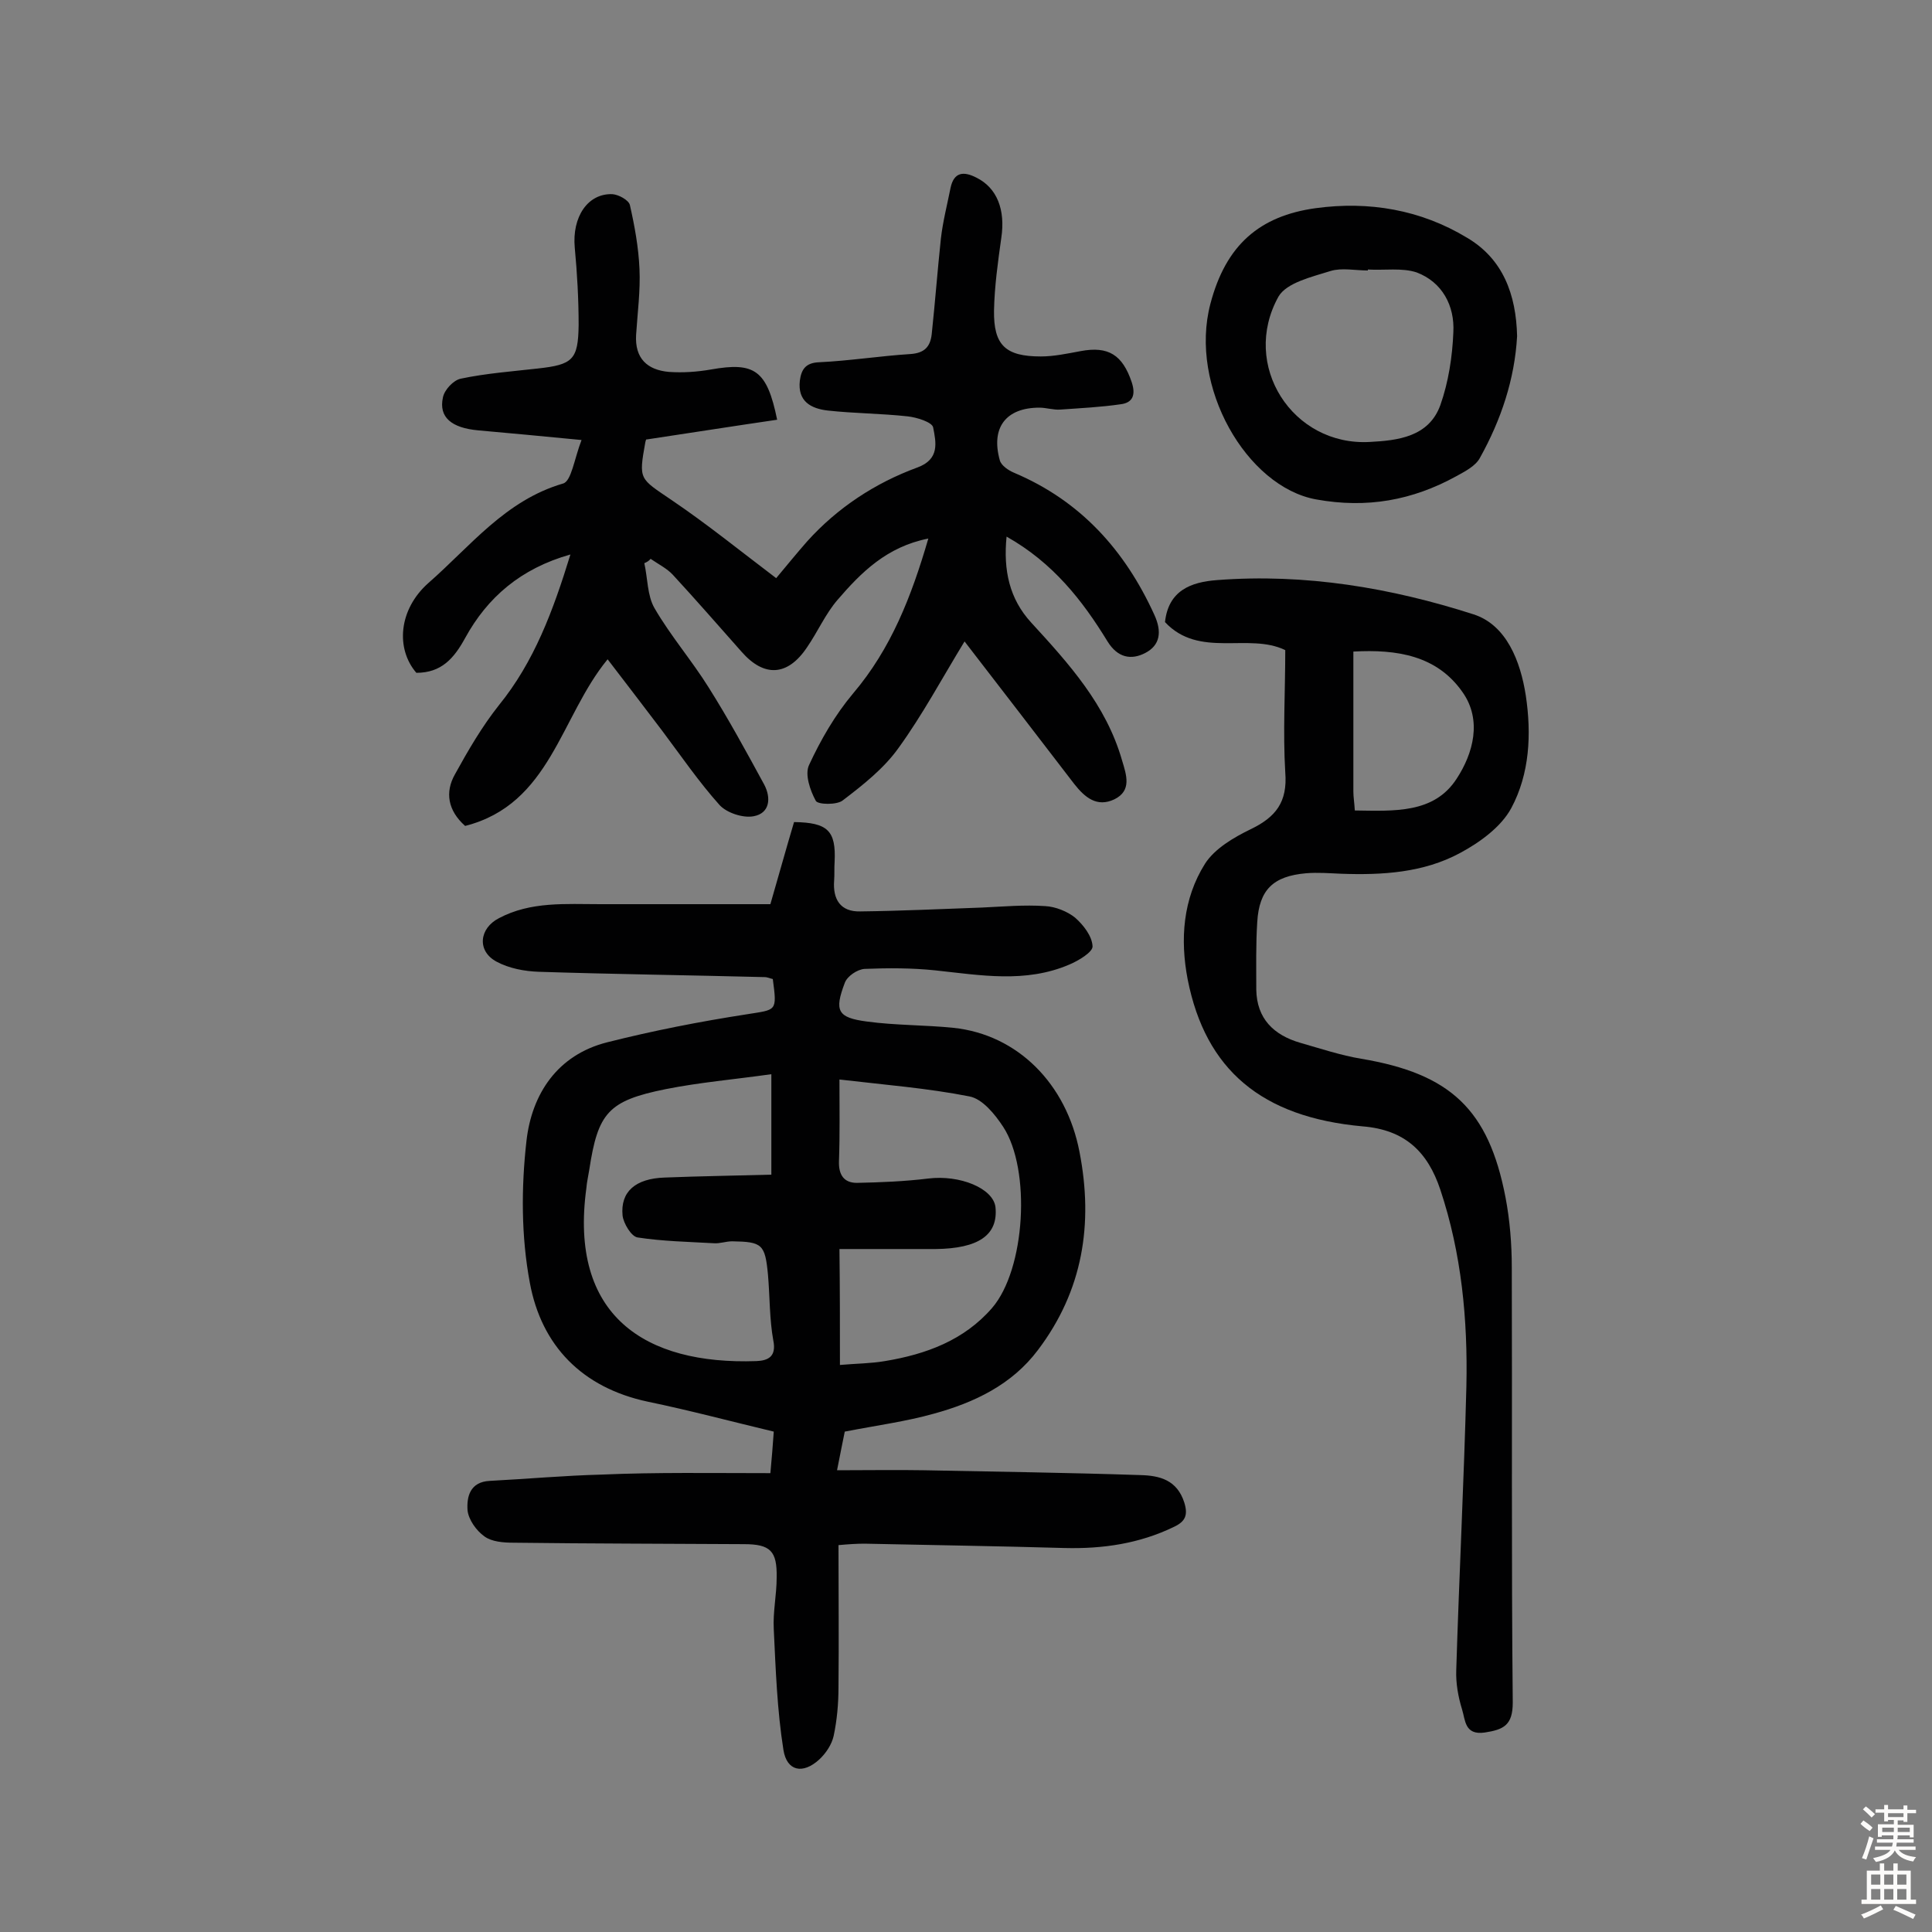 <svg enable-background="new 0 0 400 400" viewBox="0 0 400 400" xmlns="http://www.w3.org/2000/svg"><rect x="0" y="0" width="400" height="400" fill="#808080" stroke="none"/><g fill="#010102"><path d="m159.5 305c.3-3.2.5-5.8.7-8.6-8.8-2.1-17.4-4.4-26.1-6.2-13.6-2.9-22-11.6-24.4-24.6-1.8-9.6-1.8-19.7-.7-29.4s6.4-17.8 16.7-20.4c9.5-2.4 19.2-4.3 28.9-5.8 6.2-1 6.3-.5 5.4-7.3-.5-.1-1.1-.4-1.7-.4-15.6-.4-31.1-.6-46.7-1.1-3-.1-6.2-.7-8.8-2.1-4.1-2.2-3.6-6.9.5-9 6.6-3.5 13.8-2.9 21-2.9h35.2c1.6-5.5 3.2-11.3 4.9-17 7 .1 8.7 1.8 8.4 8.2-.1 1.3 0 2.6-.1 3.9-.3 3.9 1.3 6.5 5.4 6.4 8.4-.1 16.8-.5 25.2-.8 4.4-.2 8.7-.6 13.1-.3 2.1.1 4.6 1.1 6.2 2.4 1.7 1.5 3.5 3.8 3.6 5.9.1 1.2-2.9 3-4.8 3.8-9.1 3.9-18.4 2.2-27.8 1.2-4.8-.5-9.7-.5-14.6-.3-1.5.1-3.6 1.5-4.1 2.9-2.2 5.8-1.5 7.2 4.6 8 5.9.8 12 .7 17.9 1.3 13.3 1.4 23.4 11.6 26.1 25.7 2.9 14.9.7 28.7-8.6 41-5.4 7.2-13.2 10.9-21.6 13.2-5.7 1.6-11.7 2.4-18.4 3.7-.4 1.9-.9 4.5-1.6 8 6.5 0 12.3-.1 18 0 14.9.3 29.8.5 44.8 1 4 .1 7.6 1 9.1 5.7.8 2.6.2 3.9-2.1 5-7.2 3.5-14.8 4.6-22.7 4.4-13.8-.4-27.6-.6-41.4-.9-1.6 0-3.2.1-5.4.3 0 10 .1 19.7 0 29.4 0 3.4-.3 6.8-1 10.1-.4 1.8-1.6 3.6-3 4.9-3.4 3.1-6.7 2.4-7.4-2-1.3-8.2-1.6-16.6-2-25-.2-3.5.6-7.1.6-10.7.1-5.5-1.3-6.9-6.8-6.9-15.9-.1-31.8-.1-47.7-.3-2.1 0-4.5-.2-6-1.3-1.7-1.2-3.3-3.5-3.5-5.4-.2-2.8.5-5.9 4.6-6.1 7.7-.4 15.4-1.1 23.1-1.3 11.4-.5 22.9-.3 35-.3zm.2-82.6c-7.8 1.1-14.9 1.7-21.9 3.1-11.9 2.4-14 4.9-15.8 16.7-.2 1.3-.5 2.5-.6 3.8-3.6 26.4 12.1 36.6 35.2 35.8 2.4-.1 4.2-.9 3.5-4.3-.8-4.4-.7-9-1.1-13.6-.6-6.3-1.2-6.8-7.4-6.9-1.3 0-2.6.5-3.8.4-5.3-.3-10.6-.4-15.8-1.2-1.3-.2-2.9-2.9-3.1-4.5-.5-5 2.7-7.7 8.7-7.9 7.5-.3 15.1-.4 22.1-.6 0-7.4 0-13.8 0-20.8zm14.2 60.2c3.4-.3 6.4-.3 9.3-.8 8.5-1.4 16.4-4.3 22.2-11 6.9-8 8.1-28.6 2.3-37.5-1.7-2.6-4.3-5.8-7-6.3-8.6-1.7-17.5-2.4-26.9-3.5 0 5.9.1 11.4-.1 16.9-.1 2.8 1 4.5 3.7 4.5 4.9-.1 9.9-.3 14.8-.9 6.5-.8 13.4 2 13.9 5.9.6 5.8-3.5 8.6-12.4 8.7-6.6 0-13.2 0-19.9 0 .1 8.3.1 15.8.1 24z"/><path d="m133.4 116.6c.7 3.1.6 6.7 2.1 9.3 3.3 5.7 7.7 10.8 11.2 16.4 4.1 6.5 7.8 13.3 11.5 20.1 1.5 2.8 1.2 6-2.2 6.6-2.2.4-5.5-.7-7-2.3-4.3-4.8-8-10.2-11.9-15.4-3.7-4.9-7.4-9.7-11.3-14.8-9.8 11.9-11.8 30-29.5 34.5-3.6-3.2-4.2-7-2.1-10.7 2.7-4.9 5.6-9.9 9.1-14.3 7.3-9 11.2-19.5 14.8-31.2-10.3 2.9-17.2 8.9-21.8 17.3-2.3 4.2-4.9 7.2-10.1 7.2-4.3-5-3.7-13.1 2.5-18.6 8.7-7.6 15.9-17.1 27.9-20.6 1.7-.5 2.3-5.1 3.8-9-8.1-.8-14.8-1.4-21.4-2-5.5-.5-8.2-2.7-7.3-6.8.3-1.6 2.2-3.6 3.7-3.9 5.2-1.1 10.6-1.5 15.9-2.1 7.3-.8 8.4-1.8 8.5-9 0-5.3-.3-10.7-.8-16-.6-6.4 2.7-11.3 7.8-11.1 1.3.1 3.3 1.2 3.6 2.2 1 4.4 1.8 8.8 2 13.3s-.4 9-.7 13.6c-.3 4.9 2.3 7.3 6.8 7.7 2.9.2 5.8 0 8.7-.5 9-1.6 11.6.1 13.7 10.4-8.9 1.3-17.8 2.7-27.1 4.1.1-.3-.1.1-.2.6-1.4 7.8-1.2 7.4 5.4 11.9 7.4 5 14.3 10.6 21.7 16.2 2.1-2.5 4.2-5.1 6.4-7.6 6.3-7 14.1-12.1 22.8-15.3 4.7-1.7 3.9-5.2 3.3-8.3-.2-1.1-3.4-2.1-5.3-2.3-5.5-.6-11-.6-16.5-1.2-3.5-.4-6.3-1.9-5.8-6.2.3-2.2 1.1-3.7 4-3.8 6.3-.3 12.6-1.3 18.9-1.7 2.9-.2 4.1-1.5 4.4-4.1.7-6.6 1.2-13.2 1.9-19.8.4-3.5 1.3-7 2-10.5.7-3.3 2.7-3.5 5.4-2.1 4.2 2.1 6 6.6 5.1 12.5-.7 5-1.4 10-1.5 15-.1 7.2 2.4 9.5 9.7 9.5 2.7 0 5.5-.6 8.2-1.1 5.8-1.1 8.7.8 10.6 6.4.9 2.7.2 4.3-2.3 4.6-4.1.6-8.3.8-12.5 1.1-1.4.1-2.9-.4-4.3-.4-6.9 0-10.1 4.1-8.2 10.9.3 1.1 1.8 2.1 3 2.6 13.7 5.8 22.9 16 29 29.4 1.6 3.5 1.2 6.3-1.9 7.9-2.9 1.5-5.7 1-7.8-2.4-5.2-8.5-11.3-16.3-20.9-21.7-.7 7 .6 12.9 5.1 17.8 7.8 8.5 15.5 17 18.8 28.5.9 3 2.1 6.3-1.6 8.1-3.6 1.7-6.1-.4-8.3-3.2-7.5-9.8-15-19.5-22.7-29.5-4.7 7.7-8.7 15.2-13.7 22.1-3 4.2-7.3 7.6-11.5 10.8-1.2 1-5.2.9-5.6.1-1.2-2.2-2.3-5.5-1.4-7.4 2.4-5.2 5.4-10.4 9.1-14.8 7.9-9.3 12.1-20.1 15.6-32.1-8.6 1.7-13.9 7-18.8 12.7-2.5 2.9-4.1 6.6-6.3 9.8-4 6-8.9 6.3-13.6.9-4.7-5.3-9.4-10.7-14.2-15.9-1.2-1.3-3-2.2-4.6-3.3-.3.4-.8.7-1.3.9z"/><path d="m266.1 134.6c-7.6-3.7-17.8 1.8-24.9-5.8.7-6.5 5.3-8.3 10.8-8.7 18.2-1.4 36 1.6 53.1 7.1 6.8 2.2 9.7 9.7 10.8 16.8 1.2 8 .8 16.2-3 23.3-2.1 3.9-6.5 7.1-10.6 9.3-7.6 4.1-16.1 4.6-24.6 4.3-2.4-.1-4.9-.3-7.3-.1-6.8.6-9.7 3.4-10.1 10.1-.3 4.6-.2 9.3-.2 14 .1 6 3.6 9.4 9.1 11 4.2 1.2 8.4 2.6 12.6 3.3 18.5 3.1 26.4 10.5 29.9 28.7.9 4.7 1.3 9.7 1.3 14.5.1 30-.1 60.1.2 90.1 0 4.7-1.9 5.6-5.8 6.2-4.2.6-4-2.6-4.7-4.8-.8-2.6-1.3-5.4-1.2-8.1.6-19.6 1.6-39.2 2.1-58.8.3-13.8-1-27.5-5.4-40.7-2.6-7.8-7.3-12.4-16.1-13.1-20.9-1.9-32.5-11.7-36.2-30.4-1.6-8.3-1-16.7 3.6-24 2-3.1 5.9-5.4 9.4-7.1 5.2-2.5 7.7-5.6 7.2-11.8-.5-8.3 0-16.7 0-25.3zm14.4 33.2c8.1.1 16.4.7 21.1-6.6 3.4-5.2 5.3-12.1 1.2-17.9-5.3-7.6-13.6-8.9-22.6-8.4v29c0 1.1.2 2.2.3 3.9z"/><path d="m314.1 69.6c-.5 8.9-3.3 17.3-7.7 25.2-.9 1.7-3.1 2.8-4.9 3.8-9.1 5-18.5 6.7-29 4.8-14.4-2.6-26.4-23.4-21.9-40.5 3.2-12.2 10.2-18.2 21.8-19.8 11-1.5 21.7.3 31.3 6.1 7.5 4.4 10.2 11.8 10.4 20.4zm-30.9-13.8v.2c-2.6 0-5.4-.6-7.7.1-3.8 1.2-9.1 2.4-10.8 5.3-7.9 14.2 2.9 31 18.9 30.1 5.7-.3 12.2-1 14.6-7.6 1.7-4.8 2.5-10.1 2.7-15.1.3-5.5-2.3-10.4-7.6-12.4-3-1-6.7-.4-10.1-.6z"/></g><path d="m385.2 377.6.6-.7c.6.4 1.3.9 1.9 1.5l-.6.7c-.8-.5-1.4-1-1.9-1.5zm.3 7.1c.6-1.4 1.1-2.9 1.5-4.5.3.1.6.3.9.4-.5 1.4-1 2.9-1.5 4.4zm.2-10.1.6-.6c.7.5 1.3 1.1 1.9 1.6l-.7.7c-.6-.6-1.2-1.2-1.8-1.7zm8.4-.8h.8v.9h1.8v.7h-1.8v1.8h-.8v-.3h-1.2v.9h3.3v2.6h-.8v-.4h-2.5c0 .3 0 .6-.1.8h3.4v.7h-3.5c0 .3-.1.6-.1.8h4v.7h-3.5c.7.9 1.9 1.3 3.6 1.5-.2.2-.4.5-.6.9-1.9-.3-3.2-1.1-3.8-2.3-.5 1.1-1.8 2-3.9 2.4-.2-.3-.4-.5-.6-.8 1.9-.4 3.1-.9 3.6-1.7h-3.2v-.7h3.5c.1-.2.1-.5.2-.8h-3.3v-.7h3.4c0-.2 0-.5 0-.8h-2.4v.3h-.8v-2.6h3.3v-.9h-1.2v.3h-.8v-1.8h-1.8v-.7h1.8v-.9h.8v.9h3.2zm-4.4 5.5h2.4c0-.3 0-.6 0-.9h-2.4zm1.2-3.1h3.2v-.8h-3.2zm4.4 2.2h-2.4v.9h2.5v-.9z" fill="#fcfbfa"/><path d="m389.2 385.8h.9v1.5h1.9v-1.5h.9v1.5h2.7v6h1.1v.9h-11.3v-.9h1.1v-6h2.7zm.2 8.7.5.8c-1.2.6-2.5 1.3-4 1.9-.2-.3-.3-.6-.6-.8 1.6-.6 3-1.3 4.1-1.9zm-2-4.3h1.9v-2.1h-1.9zm0 3.1h1.9v-2.2h-1.9zm2.7-3.1h1.9v-2.1h-1.9zm0 3.1h1.9v-2.2h-1.9zm2.4 1.3c1.4.6 2.7 1.2 4.1 1.8l-.5.9c-1.5-.7-2.8-1.4-4.1-1.9zm2.2-6.5h-1.9v2.1h1.9zm-1.9 5.2h1.9v-2.2h-1.9z" fill="#fcfbfa"/></svg>